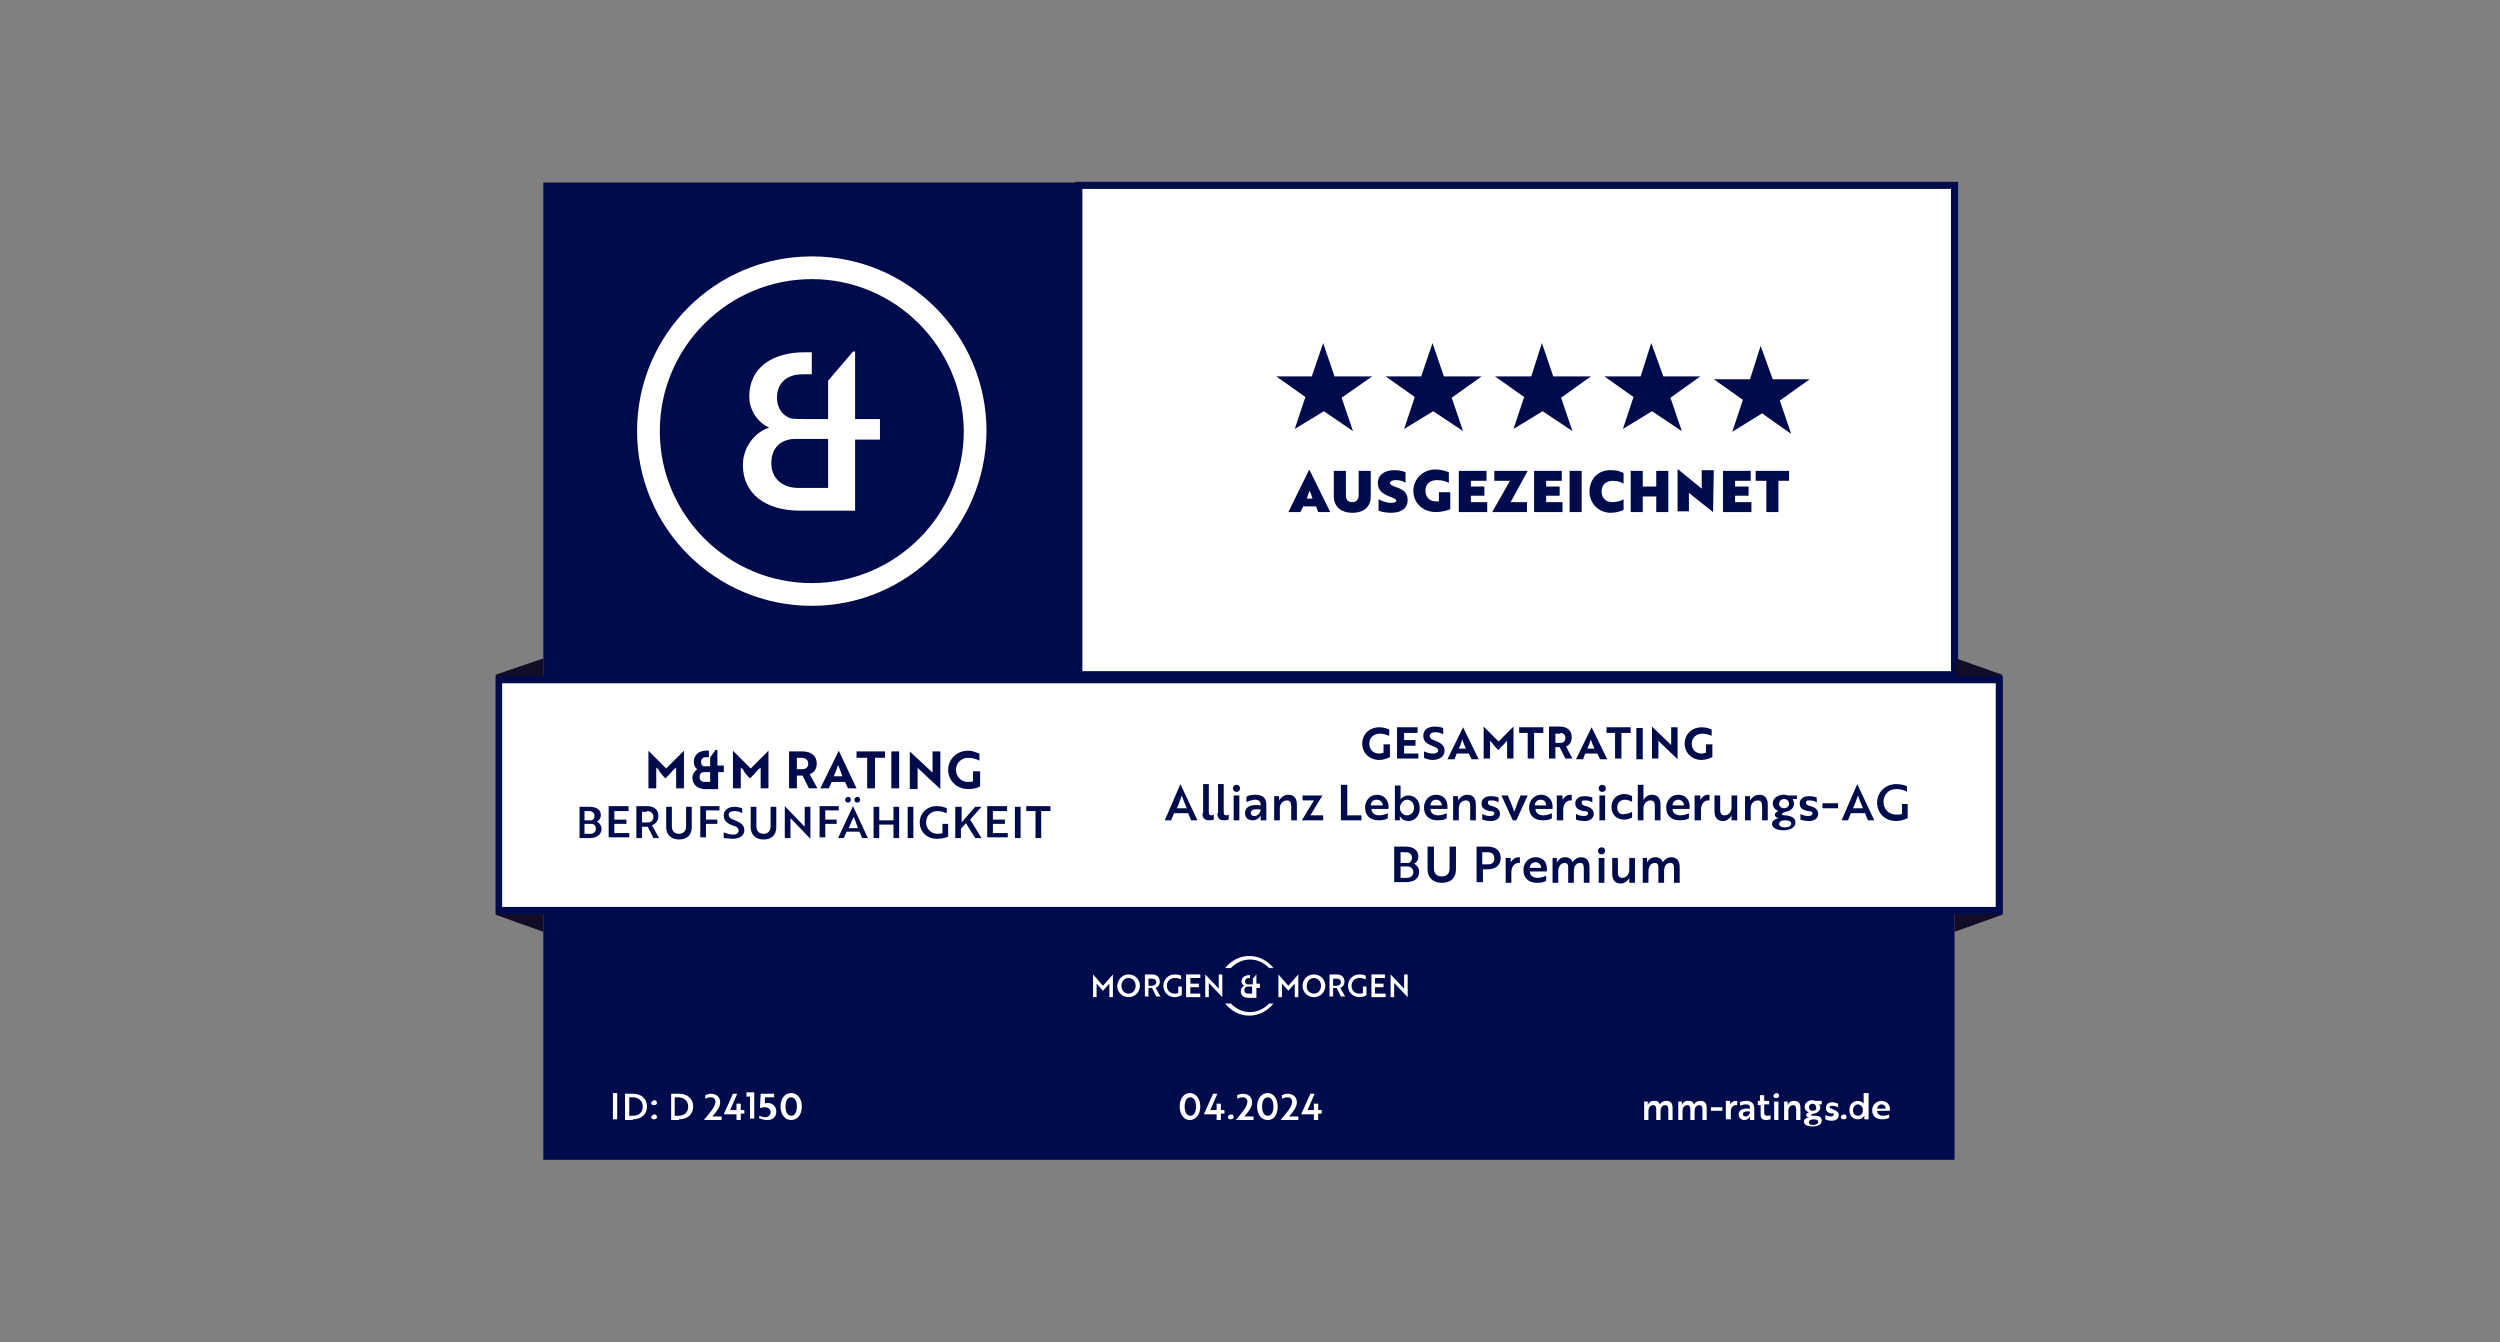 <?xml version="1.0" encoding="utf-8"?>
<!-- Generator: Adobe Illustrator 27.8.0, SVG Export Plug-In . SVG Version: 6.00 Build 0)  -->
<svg version="1.1" id="Ebene_1" xmlns="http://www.w3.org/2000/svg" xmlns:xlink="http://www.w3.org/1999/xlink" x="0px" y="0px"
	 viewBox="0 0 352 189" style="enable-background:new 0 0 352 189;" xml:space="preserve">
<rect x="0" y="0" width="352" height="189" fill="#808080" stroke="none"/>
<style type="text/css">
	.st0{fill:#000B4B;}
	.st1{fill:#FFFFFF;}
	.st2{clip-path:url(#SVGID_00000049201518701518718630000002402135784484034985_);fill:none;stroke:#000B4B;stroke-miterlimit:10;}
	.st3{fill:#130C26;}
	.st4{clip-path:url(#SVGID_00000010312719787874761780000007603992403931931575_);fill:none;stroke:#000B4B;stroke-miterlimit:10;}
	.st5{fill:none;stroke:#000B4B;stroke-width:0.225;stroke-miterlimit:10;}
	.st6{clip-path:url(#SVGID_00000134950768947324246970000002420720184821176492_);fill:#FFFFFF;}
</style>
<g>
	<polygon class="st0" points="76.5,25.7 76.5,163.3 275.2,163.3 275.2,25.7 76.5,25.7 	"/>
	<polygon class="st1" points="151.9,26.1 151.9,95 275.2,95 275.2,26.1 151.9,26.1 	"/>
	<g>
		<defs>
			<rect id="SVGID_1_" x="69.8" y="25.3" width="212.4" height="138.4"/>
		</defs>
		<clipPath id="SVGID_00000085939469919629263720000004346094077049488827_">
			<use xlink:href="#SVGID_1_"  style="overflow:visible;"/>
		</clipPath>
		
			<polygon style="clip-path:url(#SVGID_00000085939469919629263720000004346094077049488827_);fill:none;stroke:#000B4B;stroke-miterlimit:10;" points="
			151.9,26.1 151.9,95 275.2,95 275.2,26.1 151.9,26.1 		"/>
	</g>
	<polygon class="st3" points="275.4,92.7 281.9,95 281.9,128.8 275.2,131.2 275.4,92.7 	"/>
	<polygon class="st3" points="76.5,92.7 69.8,95 69.8,128.8 76.5,131.2 76.5,92.7 	"/>
	<polygon class="st1" points="70.2,95.7 70.2,128.2 281.5,128.2 281.5,95.7 70.2,95.7 	"/>
	<g>
		<defs>
			<rect id="SVGID_00000182495468746632102640000017164523765788657309_" x="69.8" y="25.3" width="212.4" height="138.4"/>
		</defs>
		<clipPath id="SVGID_00000135665405047944046960000016957571524111328174_">
			<use xlink:href="#SVGID_00000182495468746632102640000017164523765788657309_"  style="overflow:visible;"/>
		</clipPath>
		
			<polygon style="clip-path:url(#SVGID_00000135665405047944046960000016957571524111328174_);fill:none;stroke:#000B4B;stroke-miterlimit:10;" points="
			70.2,95.7 70.2,128.2 281.5,128.2 281.5,95.7 70.2,95.7 		"/>
	</g>
	<polygon class="st0" points="186.3,48.3 184.7,53 179.7,53 183.8,55.9 182.3,60.4 186.4,57.9 190.5,60.7 188.9,56 193.2,53 
		187.9,53 186.3,48.3 	"/>
	<polygon class="st0" points="201.7,48.3 200.1,53 195.1,53 199.2,55.9 197.7,60.4 201.8,57.9 206,60.7 204.4,56 208.6,53 203.3,53 
		201.7,48.3 	"/>
	<polygon class="st0" points="217.1,48.3 215.6,53 210.5,53 214.6,55.9 213.1,60.4 217.2,57.9 221.4,60.7 219.8,56 224,53 218.7,53 
		217.1,48.3 	"/>
	<polygon class="st0" points="232.5,48.3 231,53 225.9,53 230,55.9 228.5,60.4 232.6,57.9 236.8,60.7 235.2,56 239.4,53 234.2,53 
		232.5,48.3 	"/>
	<polygon class="st0" points="247.9,48.7 246.4,53.4 241.3,53.4 245.4,56.3 243.9,60.8 248.1,58.2 252.2,61.1 250.6,56.4 
		254.8,53.4 249.6,53.4 247.9,48.7 	"/>
	<path class="st0" d="M185.6,72.1h1.7l-2.9-5.9h-0.1l-2.9,5.9h1.7l0.4-0.8h1.8L185.6,72.1L185.6,72.1z M184.4,69.1L184.4,69.1
		c0.1,0.2,0.3,0.7,0.4,1.1H184C184.1,69.9,184.3,69.3,184.4,69.1L184.4,69.1z M187.8,69.9c0,1.4,1,2.3,2.6,2.3
		c1.7,0,2.6-0.9,2.6-2.3v-3.6h-1.7v3.4c0,0.6-0.3,1-0.9,1s-0.9-0.3-0.9-1v-3.4h-1.7V69.9L187.8,69.9z M196.6,68.6
		c-0.6-0.2-0.9-0.4-0.9-0.6c0-0.2,0.3-0.4,0.8-0.4c0.5,0,1.1,0.1,1.4,0.4v-1.5c-0.4-0.2-1-0.3-1.6-0.3c-1.4,0-2.3,0.7-2.3,1.8
		c0,1.1,0.7,1.5,1.6,1.9c0.6,0.2,1,0.4,1,0.6c0,0.2-0.3,0.3-0.8,0.3c-0.5,0-1.1-0.2-1.7-0.5v1.6c0.5,0.2,1.1,0.3,1.8,0.3
		c1.5,0,2.3-0.7,2.3-1.8C198.2,69.3,197.5,68.9,196.6,68.6L196.6,68.6z M204.2,69.3h-1.6v1.3c-0.1,0-0.3,0-0.4,0
		c-1,0-1.5-0.7-1.5-1.5c0-0.8,0.5-1.5,1.6-1.5c0.8,0,1.4,0.2,1.7,0.4v-1.5c-0.5-0.2-1.1-0.4-1.9-0.4c-1.8,0-3.1,1.4-3.1,3
		c0,1.7,1.3,3,3.2,3c0.7,0,1.5-0.2,2-0.4V69.3L204.2,69.3z M205.4,72.1h4v-1.4h-2.3v-0.9h1.9v-1.3h-1.9v-0.8h2.2v-1.4h-3.9V72.1
		L205.4,72.1z M215.1,66.3h-4.7v1.4h2.2l-2.5,4.4h4.9v-1.4h-2.3L215.1,66.3L215.1,66.3z M216,72.1h4v-1.4h-2.3v-0.9h1.9v-1.3h-1.9
		v-0.8h2.2v-1.4H216V72.1L216,72.1z M222.7,66.3H221v5.8h1.7V66.3L222.7,66.3z M223.8,69.2c0,1.7,1.3,3,3,3c0.7,0,1.4-0.2,1.8-0.4
		v-1.5c-0.3,0.2-0.9,0.4-1.6,0.4c-1,0-1.5-0.7-1.5-1.5c0-0.8,0.5-1.5,1.6-1.5c0.7,0,1.2,0.2,1.5,0.4v-1.5c-0.4-0.2-0.9-0.4-1.7-0.4
		C225,66.1,223.8,67.5,223.8,69.2L223.8,69.2z M234.9,72.1v-5.8h-1.7v2.2h-1.9v-2.2h-1.7v5.8h1.7v-2.2h1.9v2.2H234.9L234.9,72.1z
		 M241.2,72.1L241.2,72.1l0.1-5.9h-1.7v2.6l-3.3-2.7h-0.1v5.9h1.6v-2.6L241.2,72.1L241.2,72.1z M242.6,72.1h4v-1.4h-2.3v-0.9h1.9
		v-1.3h-1.9v-0.8h2.2v-1.4h-3.9V72.1L242.6,72.1z M247.2,66.3v1.4h1.5v4.4h1.7v-4.4h1.5v-1.4H247.2L247.2,66.3z"/>
	<path class="st0" d="M84,115.7c0.3-0.1,0.6-0.5,0.6-0.9c0-0.8-0.6-1.2-1.6-1.2h-1.4v4.4h1.5c0.9,0,1.6-0.5,1.6-1.3
		C84.7,116.3,84.4,115.8,84,115.7L84,115.7z M82.3,115.5v-1.3H83c0.4,0,0.7,0.3,0.7,0.7c0,0.3-0.1,0.5-0.4,0.6c-0.1,0-0.2,0-0.4,0
		H82.3L82.3,115.5z M82.3,116h0.9c0.4,0,0.7,0.2,0.7,0.7c0,0.4-0.3,0.7-0.8,0.7h-0.8V116L82.3,116z M88.6,118v-0.7h-2.1v-1.3h1.7
		v-0.6h-1.7v-1.2h2v-0.7h-2.8v4.4H88.6L88.6,118z M89.6,113.6v4.4h0.8v-1.6h0.8L92,118h0.8l-1-1.8c0.5-0.2,0.9-0.6,0.9-1.3
		c0-0.9-0.6-1.4-1.6-1.4H89.6L89.6,113.6z M91.1,114.2c0.5,0,0.9,0.3,0.9,0.8c0,0.5-0.3,0.8-0.8,0.8h-0.8v-1.5H91.1L91.1,114.2z
		 M97.4,113.6h-0.8v2.8c0,0.6-0.4,1-1,1c-0.6,0-1-0.4-1-1v-2.8h-0.8v2.9c0,1,0.7,1.7,1.8,1.7c1.1,0,1.8-0.6,1.8-1.7V113.6
		L97.4,113.6z M101.3,114.2v-0.7h-2.7v4.4h0.8v-1.9h1.6v-0.6h-1.6v-1.3H101.3L101.3,114.2z M103.2,118.1c1,0,1.6-0.5,1.6-1.2
		c0-0.7-0.4-1-1.3-1.4c-0.7-0.2-0.9-0.5-0.9-0.8c0-0.3,0.3-0.5,0.8-0.5c0.4,0,0.8,0.1,1.1,0.3v-0.7c-0.3-0.1-0.7-0.2-1.1-0.2
		c-0.9,0-1.5,0.5-1.5,1.2c0,0.7,0.4,1.1,1.2,1.4c0.7,0.2,0.9,0.4,0.9,0.8c0,0.2-0.2,0.4-0.5,0.5c-0.1,0-0.3,0-0.4,0
		c-0.4,0-0.9-0.2-1.2-0.3v0.8C102.2,118,102.7,118.1,103.2,118.1L103.2,118.1z M109.3,113.6h-0.8v2.8c0,0.6-0.4,1-1,1
		c-0.6,0-1-0.4-1-1v-2.8h-0.8v2.9c0,1,0.7,1.7,1.8,1.7c1.1,0,1.8-0.6,1.8-1.7V113.6L109.3,113.6z M114.1,118.1v-4.5h-0.8v2.8
		l-0.2-0.2l-2.6-2.7h0v4.5h0.8v-2.8c0.1,0.1,0.1,0.1,0.2,0.2L114.1,118.1L114.1,118.1L114.1,118.1z M118.1,114.2v-0.7h-2.7v4.4h0.8
		v-1.9h1.6v-0.6h-1.6v-1.3H118.1L118.1,114.2z M118,118h0.8l0.4-0.9h1.8l0.4,0.9h0.8l-2.1-4.5h0L118,118L118,118z M119.5,116.6
		c0.2-0.5,0.5-1.1,0.7-1.6c0.2,0.5,0.4,1,0.6,1.6H119.5L119.5,116.6z M119,112.6c0,0.3,0.2,0.4,0.4,0.4c0.3,0,0.4-0.2,0.4-0.4
		c0-0.3-0.2-0.4-0.4-0.4C119.2,112.2,119,112.4,119,112.6L119,112.6z M120.3,112.6c0,0.3,0.2,0.4,0.4,0.4c0.3,0,0.4-0.2,0.4-0.4
		c0-0.3-0.2-0.4-0.4-0.4C120.5,112.2,120.3,112.4,120.3,112.6L120.3,112.6z M126.6,118v-4.4h-0.8v1.9h-2v-1.9H123v4.4h0.8v-1.9h2
		v1.9H126.6L126.6,118z M128.6,118v-4.4h-0.8v4.4H128.6L128.6,118z M133.5,117.8V116h-0.8v1.3c-0.2,0.1-0.5,0.1-0.7,0.1
		c-0.9,0-1.6-0.7-1.6-1.6c0-0.9,0.6-1.6,1.6-1.6c0.6,0,1,0.2,1.3,0.3v-0.7c-0.2-0.1-0.7-0.3-1.4-0.3c-1.4,0-2.4,1-2.4,2.3
		c0,1.3,1,2.3,2.4,2.3C132.5,118.1,133.1,118,133.5,117.8L133.5,117.8z M135.3,113.6h-0.8v4.4h0.8v-1.3l0.7-0.8l1.3,2.1h0.9
		l-1.6-2.6l1.6-1.8h-0.9l-1.9,2.2V113.6L135.3,113.6z M141.9,118v-0.7h-2.1v-1.3h1.7v-0.6h-1.7v-1.2h2v-0.7H139v4.4H141.9L141.9,118
		z M143.7,118v-4.4h-0.8v4.4H143.7L143.7,118z M147.9,114.2v-0.7h-3.4v0.7h1.3v3.8h0.8v-3.8H147.9L147.9,114.2z"/>
	<path class="st0" d="M199.1,121.6c0.4-0.2,0.6-0.5,0.6-1c0-0.9-0.7-1.4-1.8-1.4h-1.6v5h1.7c1.1,0,1.8-0.5,1.8-1.4
		C199.9,122.3,199.5,121.8,199.1,121.6L199.1,121.6z M197.2,121.4v-1.4h0.8c0.5,0,0.8,0.3,0.8,0.8c0,0.3-0.2,0.6-0.4,0.7
		c-0.1,0-0.3,0-0.4,0H197.2L197.2,121.4z M197.2,122h1c0.4,0,0.8,0.3,0.8,0.8c0,0.5-0.4,0.8-0.9,0.8h-0.9V122L197.2,122z M205,119.2
		h-0.9v3.1c0,0.7-0.4,1.1-1.1,1.1c-0.7,0-1.1-0.4-1.1-1.1v-3.1H201v3.2c0,1.2,0.8,1.9,2,1.9c1.3,0,2-0.7,2-1.9V119.2L205,119.2z
		 M209.5,122.4c1.1,0,1.8-0.6,1.8-1.6c0-1-0.7-1.6-1.8-1.6h-1.6v5h0.9v-1.8H209.5L209.5,122.4z M209.5,120c0.6,0,0.9,0.3,0.9,0.9
		c0,0.5-0.3,0.8-0.9,0.8h-0.8V120H209.5L209.5,120z M212,124.3h0.8v-1.5c0-0.7,0.4-1.3,1-1.3c0.1,0,0.2,0,0.2,0v-0.8
		c0,0-0.1,0-0.2,0c-0.5,0-0.8,0.3-1.1,0.7c0,0,0-0.1,0-0.2c0-0.1,0-0.3,0-0.4H212V124.3L212,124.3z M216.2,120.7
		c-1,0-1.7,0.8-1.7,1.8c0,1.1,0.7,1.8,1.9,1.8c0.6,0,1.1-0.1,1.3-0.3v-0.7c-0.2,0.1-0.7,0.3-1.2,0.3c-0.6,0-1.1-0.3-1.1-0.9h2.4
		c0-0.1,0-0.2,0-0.4C217.8,121.4,217.3,120.7,216.2,120.7L216.2,120.7z M217,122.2h-1.6c0-0.4,0.3-0.8,0.8-0.8
		C216.7,121.4,217,121.8,217,122.2L217,122.2z M218.6,120.8v3.5h0.8v-1.6c0-0.6,0.3-1.2,0.9-1.2c0.5,0,0.5,0.4,0.5,0.8v2h0.8v-1.6
		c0-0.6,0.2-1.2,0.9-1.2c0.4,0,0.5,0.3,0.5,0.8v2h0.8v-2.2c0-0.9-0.4-1.4-1.2-1.4c-0.5,0-0.9,0.3-1.2,0.7c-0.1-0.4-0.4-0.6-0.8-0.7
		c-0.1,0-0.2,0-0.3,0c-0.5,0-1,0.4-1.1,0.8h0c0,0,0-0.1,0-0.3l0-0.4H218.6L218.6,120.8z M225.1,120.8v3.5h0.8v-3.5H225.1
		L225.1,120.8z M225,119.8c0,0.3,0.2,0.5,0.5,0.5c0.3,0,0.5-0.2,0.5-0.5c0-0.3-0.2-0.5-0.5-0.5C225.2,119.3,225,119.5,225,119.8
		L225,119.8z M230.2,124.3v-3.5h-0.8v1.7c0,0.6-0.4,1.1-1,1.1c-0.5,0-0.6-0.4-0.6-0.8v-2H227v2.2c0,0.9,0.4,1.4,1.2,1.4
		c0.6,0,1.1-0.5,1.2-0.8h0c0,0,0,0.1,0,0.3l0,0.4H230.2L230.2,124.3z M231.3,120.8v3.5h0.8v-1.6c0-0.6,0.3-1.2,0.9-1.2
		c0.5,0,0.5,0.4,0.5,0.8v2h0.8v-1.6c0-0.6,0.2-1.2,0.9-1.2c0.4,0,0.5,0.3,0.5,0.8v2h0.8v-2.2c0-0.9-0.4-1.4-1.2-1.4
		c-0.5,0-0.9,0.3-1.2,0.7c-0.1-0.4-0.4-0.6-0.8-0.7c-0.1,0-0.2,0-0.3,0c-0.5,0-1,0.4-1.1,0.8h0c0,0,0-0.1,0-0.3l0-0.4H231.3
		L231.3,120.8z"/>
	<path class="st0" d="M164,115.5h0.9l0.4-1h2l0.4,1h0.9l-2.4-5.1h0L164,115.5L164,115.5z M165.7,113.8c0.3-0.6,0.5-1.3,0.7-1.8
		c0.2,0.6,0.4,1.1,0.7,1.8H165.7L165.7,113.8z M169.3,114.5c0,0.8,0.4,1,1,1c0.3,0,0.5-0.1,0.6-0.1v-0.7c-0.1,0-0.2,0.1-0.3,0.1
		c-0.3,0-0.4-0.1-0.4-0.5v-3.9h-0.8V114.5L169.3,114.5z M171.4,114.5c0,0.8,0.4,1,1,1c0.3,0,0.5-0.1,0.6-0.1v-0.7
		c-0.1,0-0.2,0.1-0.3,0.1c-0.3,0-0.4-0.1-0.4-0.5v-3.9h-0.8V114.5L171.4,114.5z M173.7,112v3.5h0.8V112H173.7L173.7,112z M173.6,111
		c0,0.3,0.2,0.5,0.5,0.5c0.3,0,0.5-0.2,0.5-0.5c0-0.3-0.2-0.5-0.5-0.5C173.8,110.5,173.6,110.7,173.6,111L173.6,111z M175.6,112.9
		c0.2-0.1,0.7-0.3,1.1-0.3c0.5,0,0.8,0.2,0.8,0.7v0.1c-1.4-0.2-2.2,0.2-2.2,1.1c0,0.7,0.5,1,1.1,1c0.7,0,1.1-0.6,1.1-0.7h0
		c0,0,0,0.1,0,0.3l0,0.4h0.8v-2.2c0-0.9-0.5-1.4-1.5-1.4c-0.6,0-1.1,0.1-1.3,0.3V112.9L175.6,112.9z M176.6,114.9
		c-0.3,0-0.5-0.2-0.5-0.4c0-0.4,0.4-0.7,1.4-0.5C177.5,114.4,177.1,114.9,176.6,114.9L176.6,114.9z M179.4,112v3.5h0.8v-1.7
		c0-0.6,0.4-1.1,1-1.1c0.5,0,0.6,0.4,0.6,0.8v2h0.8v-2.2c0-0.9-0.4-1.4-1.2-1.4c-0.7,0-1.1,0.5-1.3,0.8h0c0,0,0-0.1,0-0.2l0-0.4
		H179.4L179.4,112z M186.2,114.8h-1.7l1.7-2.8h-2.8v0.7h1.6l-1.7,2.8h3V114.8L186.2,114.8z M191.7,115.5v-0.7h-2v-4.3h-0.9v5H191.7
		L191.7,115.5z M193.9,111.9c-1,0-1.7,0.8-1.7,1.8c0,1.1,0.7,1.8,1.9,1.8c0.6,0,1.1-0.1,1.3-0.3v-0.7c-0.2,0.1-0.7,0.3-1.2,0.3
		c-0.6,0-1.1-0.3-1.1-0.9h2.4c0-0.1,0-0.2,0-0.4C195.5,112.7,194.9,111.9,193.9,111.9L193.9,111.9z M194.7,113.4H193
		c0-0.4,0.3-0.8,0.8-0.8C194.4,112.6,194.7,113,194.7,113.4L194.7,113.4z M198.1,112.6c0.6,0,1,0.5,1,1.1c0,0.6-0.4,1.1-1,1.1
		c-0.5,0-1-0.4-1-1.1C197.2,113,197.7,112.6,198.1,112.6L198.1,112.6z M196.3,115.5h0.8l0-0.4c0-0.1,0-0.2,0-0.2h0
		c0.2,0.4,0.6,0.7,1.2,0.7c0.9,0,1.6-0.7,1.6-1.8c0-1.1-0.7-1.8-1.6-1.8c-0.5,0-1,0.3-1.1,0.6h0c0,0,0-0.1,0-0.3v-1.7h-0.8V115.5
		L196.3,115.5z M202.2,111.9c-1,0-1.7,0.8-1.7,1.8c0,1.1,0.7,1.8,1.9,1.8c0.6,0,1.1-0.1,1.3-0.3v-0.7c-0.2,0.1-0.7,0.3-1.2,0.3
		c-0.6,0-1.1-0.3-1.1-0.9h2.4c0-0.1,0-0.2,0-0.4C203.8,112.7,203.3,111.9,202.2,111.9L202.2,111.9z M203,113.4h-1.6
		c0-0.4,0.3-0.8,0.8-0.8C202.7,112.6,203,113,203,113.4L203,113.4z M204.6,112v3.5h0.8v-1.7c0-0.6,0.4-1.1,1-1.1
		c0.5,0,0.6,0.4,0.6,0.8v2h0.8v-2.2c0-0.9-0.4-1.4-1.2-1.4c-0.7,0-1.1,0.5-1.3,0.8h0c0,0,0-0.1,0-0.2l0-0.4H204.6L204.6,112z
		 M210.4,114.5c0,0.3-0.3,0.4-0.6,0.4c-0.3,0-0.8-0.1-1.1-0.3v0.8c0.3,0.1,0.7,0.2,1.2,0.2c0.8,0,1.3-0.4,1.3-1
		c0-0.6-0.4-0.9-1.1-1.1c-0.4-0.1-0.6-0.2-0.6-0.5c0-0.2,0.1-0.3,0.3-0.3c0.1,0,0.2,0,0.3,0c0.3,0,0.7,0.1,0.9,0.3v-0.7
		c-0.2-0.1-0.6-0.2-1.1-0.2c-0.8,0-1.3,0.4-1.3,1c0,0.7,0.4,0.9,1.1,1.1C210.2,114.2,210.4,114.3,210.4,114.5L210.4,114.5z
		 M214.1,112l-0.5,1.2c-0.1,0.4-0.3,0.8-0.4,1.1c-0.2-0.7-0.6-1.5-0.9-2.3h-0.9l1.6,3.5h0.5l1.6-3.5H214.1L214.1,112z M217,111.9
		c-1,0-1.7,0.8-1.7,1.8c0,1.1,0.7,1.8,1.9,1.8c0.6,0,1.1-0.1,1.3-0.3v-0.7c-0.2,0.1-0.7,0.3-1.2,0.3c-0.6,0-1.1-0.3-1.1-0.9h2.4
		c0-0.1,0-0.2,0-0.4C218.6,112.7,218,111.9,217,111.9L217,111.9z M217.7,113.4h-1.6c0-0.4,0.3-0.8,0.8-0.8
		C217.5,112.6,217.7,113,217.7,113.4L217.7,113.4z M219.3,115.5h0.8V114c0-0.7,0.4-1.3,1-1.3c0.1,0,0.2,0,0.2,0v-0.8
		c0,0-0.1,0-0.2,0c-0.5,0-0.8,0.3-1.1,0.7c0,0,0-0.1,0-0.2c0-0.1,0-0.3,0-0.4h-0.8V115.5L219.3,115.5z M223.6,114.5
		c0,0.3-0.3,0.4-0.6,0.4c-0.3,0-0.8-0.1-1.1-0.3v0.8c0.3,0.1,0.7,0.2,1.2,0.2c0.8,0,1.3-0.4,1.3-1c0-0.6-0.4-0.9-1.1-1.1
		c-0.4-0.1-0.6-0.2-0.6-0.5c0-0.2,0.1-0.3,0.3-0.3c0.1,0,0.2,0,0.3,0c0.3,0,0.7,0.1,0.9,0.3v-0.7c-0.2-0.1-0.6-0.2-1.1-0.2
		c-0.8,0-1.3,0.4-1.3,1c0,0.7,0.4,0.9,1.1,1.1C223.4,114.2,223.6,114.3,223.6,114.5L223.6,114.5z M225.2,112v3.5h0.8V112H225.2
		L225.2,112z M225.1,111c0,0.3,0.2,0.5,0.5,0.5c0.3,0,0.5-0.2,0.5-0.5c0-0.3-0.2-0.5-0.5-0.5C225.3,110.5,225.1,110.7,225.1,111
		L225.1,111z M227.7,113.7c0-0.6,0.4-1.1,1.1-1.1c0.4,0,0.8,0.2,1,0.3v-0.8c-0.2-0.1-0.5-0.3-1.1-0.3c-1.1,0-1.8,0.8-1.8,1.8
		c0,1.1,0.7,1.8,1.8,1.8c0.5,0,0.9-0.2,1.1-0.3v-0.8c-0.2,0.1-0.5,0.3-1,0.3C228.2,114.8,227.7,114.4,227.7,113.7L227.7,113.7z
		 M230.6,110.5v5h0.8v-1.7c0-0.6,0.4-1.1,1-1.1c0.5,0,0.6,0.4,0.6,0.8v2h0.8v-2.2c0-0.9-0.4-1.4-1.2-1.4c-0.7,0-1.1,0.5-1.2,0.8
		c0-0.1,0-0.2,0-0.4v-1.8H230.6L230.6,110.5z M236.3,111.9c-1,0-1.7,0.8-1.7,1.8c0,1.1,0.7,1.8,1.9,1.8c0.6,0,1.1-0.1,1.3-0.3v-0.7
		c-0.2,0.1-0.7,0.3-1.2,0.3c-0.6,0-1.1-0.3-1.1-0.9h2.4c0-0.1,0-0.2,0-0.4C237.9,112.7,237.4,111.9,236.3,111.9L236.3,111.9z
		 M237.1,113.4h-1.6c0-0.4,0.3-0.8,0.8-0.8C236.8,112.6,237.1,113,237.1,113.4L237.1,113.4z M238.7,115.5h0.8V114
		c0-0.7,0.4-1.3,1-1.3c0.1,0,0.2,0,0.2,0v-0.8c0,0-0.1,0-0.2,0c-0.5,0-0.8,0.3-1.1,0.7c0,0,0-0.1,0-0.2c0-0.1,0-0.3,0-0.4h-0.8
		V115.5L238.7,115.5z M244.6,115.5V112h-0.8v1.7c0,0.6-0.4,1.1-1,1.1c-0.5,0-0.6-0.4-0.6-0.8v-2h-0.8v2.2c0,0.9,0.4,1.4,1.2,1.4
		c0.6,0,1.1-0.5,1.2-0.8h0c0,0,0,0.1,0,0.3l0,0.4H244.6L244.6,115.5z M245.7,112v3.5h0.8v-1.7c0-0.6,0.4-1.1,1-1.1
		c0.5,0,0.6,0.4,0.6,0.8v2h0.8v-2.2c0-0.9-0.4-1.4-1.2-1.4c-0.7,0-1.1,0.5-1.3,0.8h0c0,0,0-0.1,0-0.2l0-0.4H245.7L245.7,112z
		 M250.9,114.6c0-0.1,0.2-0.2,0.5-0.3c0.7-0.1,1.2-0.5,1.2-1.2c0-0.2-0.1-0.4-0.2-0.6c0,0,0,0,0.2,0h0.4V112h-1.3
		c-0.2-0.1-0.4-0.1-0.6-0.1c-0.8,0-1.5,0.5-1.5,1.2c0,0.5,0.3,0.9,0.8,1.1c-0.3,0.1-0.5,0.3-0.5,0.5c0,0.3,0.2,0.4,0.5,0.5
		c-0.5,0.1-0.9,0.4-0.9,0.8c0,0.6,0.7,0.9,1.6,0.9c1,0,1.7-0.4,1.7-1.1c0-0.6-0.5-0.9-1.4-1C251.1,114.8,250.9,114.8,250.9,114.6
		L250.9,114.6z M251.2,113.8c-0.4,0-0.7-0.3-0.7-0.6c0-0.4,0.3-0.7,0.7-0.7c0.4,0,0.7,0.3,0.7,0.7
		C251.9,113.5,251.6,113.8,251.2,113.8L251.2,113.8z M251.3,116.5c-0.5,0-0.8-0.2-0.8-0.5c0-0.3,0.3-0.5,0.8-0.5
		c0.7,0,0.9,0.2,0.9,0.5C252.2,116.3,251.8,116.5,251.3,116.5L251.3,116.5z M255.2,114.5c0,0.3-0.3,0.4-0.6,0.4
		c-0.3,0-0.8-0.1-1.1-0.3v0.8c0.3,0.1,0.7,0.2,1.2,0.2c0.8,0,1.3-0.4,1.3-1c0-0.6-0.4-0.9-1.1-1.1c-0.4-0.1-0.6-0.2-0.6-0.5
		c0-0.2,0.1-0.3,0.3-0.3c0.1,0,0.2,0,0.3,0c0.3,0,0.7,0.1,0.9,0.3v-0.7c-0.2-0.1-0.6-0.2-1.1-0.2c-0.8,0-1.3,0.4-1.3,1
		c0,0.7,0.4,0.9,1.1,1.1C255,114.2,255.2,114.3,255.2,114.5L255.2,114.5z M256.6,113.8h2.2v-0.7h-2.2V113.8L256.6,113.8z
		 M259.3,115.5h0.9l0.4-1h2l0.4,1h0.9l-2.4-5.1h0L259.3,115.5L259.3,115.5z M260.9,113.8c0.3-0.6,0.5-1.3,0.7-1.8
		c0.2,0.6,0.4,1.1,0.7,1.8H260.9L260.9,113.8z M268.6,115.2v-2h-0.8v1.4c-0.2,0.1-0.5,0.1-0.8,0.1c-1.1,0-1.8-0.8-1.8-1.8
		c0-1,0.7-1.8,1.8-1.8c0.7,0,1.2,0.2,1.5,0.4v-0.8c-0.2-0.1-0.8-0.3-1.5-0.3c-1.5,0-2.7,1.1-2.7,2.6c0,1.5,1.1,2.6,2.7,2.6
		C267.6,115.6,268.2,115.4,268.6,115.2L268.6,115.2z"/>
	<path class="st0" d="M195.7,106.6v-1.8h-0.9v1.2c-0.2,0-0.4,0.1-0.6,0.1c-0.9,0-1.4-0.6-1.4-1.4c0-0.8,0.6-1.4,1.5-1.4
		c0.6,0,1,0.2,1.3,0.3v-0.9c-0.3-0.1-0.7-0.3-1.4-0.3c-1.4,0-2.4,1-2.4,2.3c0,1.3,1,2.3,2.4,2.3C194.8,107,195.3,106.8,195.7,106.6
		L195.7,106.6z M199.7,106.9v-0.8h-2V105h1.6v-0.8h-1.6v-1h1.9v-0.8h-2.9v4.4H199.7L199.7,106.9z M201.7,107c1,0,1.7-0.5,1.7-1.3
		c0-0.7-0.5-1.1-1.3-1.4c-0.6-0.2-0.8-0.4-0.8-0.7c0-0.3,0.3-0.5,0.8-0.5c0.4,0,0.8,0.1,1.1,0.3v-0.9c-0.3-0.1-0.7-0.2-1.2-0.2
		c-1,0-1.6,0.5-1.6,1.3c0,0.8,0.5,1.1,1.2,1.4c0.6,0.2,0.9,0.4,0.9,0.7c0,0.2-0.2,0.3-0.5,0.4c-0.1,0-0.3,0-0.4,0
		c-0.4,0-0.8-0.2-1.1-0.3v0.9C200.7,106.8,201.2,107,201.7,107L201.7,107z M203.8,106.9h1l0.3-0.8h1.7l0.4,0.8h1l-2.2-4.5h0
		L203.8,106.9L203.8,106.9z M205.4,105.4c0.2-0.4,0.4-1,0.5-1.3c0.1,0.4,0.3,0.9,0.5,1.3H205.4L205.4,105.4z M211,105.6
		c0.3-0.4,0.7-0.7,1-1.1l0.2-0.2v2.5h0.9v-4.5h0l-2.1,2.1l-2.1-2.1h0v4.5h0.9v-2.5l0.2,0.2C210.3,104.9,210.6,105.3,211,105.6
		L211,105.6z M217.3,103.2v-0.8h-3.4v0.8h1.2v3.6h0.9v-3.6H217.3L217.3,103.2z M218.1,102.4v4.4h0.9v-1.6h0.6l0.8,1.6h1l-0.9-1.7
		c0.5-0.2,0.8-0.6,0.8-1.3c0-1-0.7-1.5-1.7-1.5H218.1L218.1,102.4z M219.7,103.2c0.4,0,0.7,0.2,0.7,0.7c0,0.5-0.3,0.7-0.7,0.7H219
		v-1.3H219.7L219.7,103.2z M221.9,106.9h1l0.3-0.8h1.7l0.4,0.8h1l-2.2-4.5h0L221.9,106.9L221.9,106.9z M223.5,105.4
		c0.2-0.4,0.4-1,0.5-1.3c0.1,0.4,0.3,0.9,0.5,1.3H223.5L223.5,105.4z M229.6,103.2v-0.8h-3.4v0.8h1.2v3.6h0.9v-3.6H229.6
		L229.6,103.2z M231.3,106.9v-4.4h-0.9v4.4H231.3L231.3,106.9z M236.2,106.9v-4.5h-0.9v2.5l-0.3-0.3l-2.4-2.3h0v4.5h0.9v-2.5
		l0.3,0.3L236.2,106.9L236.2,106.9L236.2,106.9z M241.1,106.6v-1.8h-0.9v1.2c-0.2,0-0.4,0.1-0.6,0.1c-0.9,0-1.4-0.6-1.4-1.4
		c0-0.8,0.6-1.4,1.5-1.4c0.6,0,1,0.2,1.3,0.3v-0.9c-0.3-0.1-0.7-0.3-1.4-0.3c-1.4,0-2.4,1-2.4,2.3c0,1.3,1,2.3,2.4,2.3
		C240.1,107,240.7,106.8,241.1,106.6L241.1,106.6z"/>
	<path class="st1" d="M86.9,157.6v-3.7h-0.6v3.7H86.9L86.9,157.6z M89.1,157.6c1.2,0,2-0.7,2-1.8c0-1.1-0.8-1.8-2-1.8H88v3.7H89.1
		L89.1,157.6z M89.1,154.5c0.8,0,1.4,0.5,1.4,1.3c0,0.8-0.5,1.3-1.4,1.3h-0.5v-2.6H89.1L89.1,154.5z M91.7,155.3
		c0,0.2,0.1,0.3,0.4,0.3c0.2,0,0.4-0.1,0.4-0.3c0-0.2-0.1-0.4-0.4-0.4C91.9,155,91.7,155.1,91.7,155.3L91.7,155.3z M91.7,157.3
		c0,0.2,0.1,0.3,0.4,0.3c0.2,0,0.4-0.1,0.4-0.3c0-0.2-0.1-0.4-0.4-0.4C91.9,157,91.7,157.1,91.7,157.3L91.7,157.3z M95.6,157.6
		c1.2,0,2-0.7,2-1.8c0-1.1-0.8-1.8-2-1.8h-1.1v3.7H95.6L95.6,157.6z M95.5,154.5c0.8,0,1.4,0.5,1.4,1.3c0,0.8-0.5,1.3-1.4,1.3h-0.5
		v-2.6H95.5L95.5,154.5z M99.3,154.7c0.2-0.1,0.4-0.2,0.8-0.2c0.3,0,0.5,0.1,0.6,0.4c0,0.1,0.1,0.2,0,0.4c-0.1,0.7-0.7,1.3-1.6,2.4
		h2.5v-0.5h-1.3c0.6-0.7,1.1-1.3,1.1-2c0-0.7-0.5-1.2-1.3-1.2c-0.3,0-0.6,0.1-0.8,0.2V154.7L99.3,154.7z M104.3,157.6v-0.8h0.5v-0.5
		h-0.5v-0.9h-0.6v0.9h-0.9l1-2.3h-0.6l-1.3,2.9h1.8v0.8H104.3L104.3,157.6z M105.1,153.9v0.5h0.5v3.1h0.6v-3.7H105.1L105.1,153.9z
		 M107.1,157.5c0.2,0.1,0.5,0.2,0.9,0.2c0.8,0,1.3-0.4,1.3-1.2c0-0.7-0.5-1.2-1.2-1.2c-0.2,0-0.3,0-0.4,0.1l0-0.9h1.3v-0.5h-1.9
		l-0.1,2c0.1,0,0.3-0.1,0.7-0.1c0.5,0,0.8,0.3,0.8,0.7c0,0.4-0.3,0.7-0.8,0.7c-0.3,0-0.6-0.1-0.8-0.2V157.5L107.1,157.5z
		 M109.9,155.8c0,1.1,0.6,1.9,1.5,1.9c0.9,0,1.5-0.8,1.5-1.9c0-1.1-0.6-1.9-1.5-1.9C110.5,153.9,109.9,154.7,109.9,155.8
		L109.9,155.8z M110.6,155.8c0-0.8,0.3-1.3,0.8-1.3c0.5,0,0.8,0.5,0.8,1.3c0,0.8-0.3,1.3-0.8,1.3
		C110.9,157.1,110.6,156.6,110.6,155.8L110.6,155.8z"/>
	<path class="st1" d="M166.1,155.8c0,1.1,0.6,1.9,1.4,1.9c0.9,0,1.5-0.8,1.5-1.9c0-1.1-0.6-1.9-1.5-1.9
		C166.7,153.9,166.1,154.7,166.1,155.8L166.1,155.8z M166.8,155.8c0-0.8,0.3-1.3,0.8-1.3c0.5,0,0.8,0.5,0.8,1.3
		c0,0.8-0.3,1.3-0.8,1.3C167.1,157.1,166.8,156.6,166.8,155.8L166.8,155.8z M171.9,157.6v-0.8h0.5v-0.5h-0.5v-0.9h-0.6v0.9h-0.9
		l1-2.3h-0.6l-1.3,2.9h1.8v0.8H171.9L171.9,157.6z M172.9,157.3c0,0.2,0.1,0.3,0.4,0.3c0.2,0,0.4-0.1,0.4-0.3c0-0.2-0.1-0.4-0.4-0.4
		C173,157,172.9,157.1,172.9,157.3L172.9,157.3z M174.2,154.7c0.2-0.1,0.4-0.2,0.8-0.2c0.3,0,0.5,0.1,0.6,0.4c0,0.1,0.1,0.2,0,0.4
		c-0.1,0.7-0.7,1.3-1.6,2.4h2.5v-0.5h-1.3c0.6-0.7,1.1-1.3,1.1-2c0-0.7-0.5-1.2-1.3-1.2c-0.3,0-0.6,0.1-0.8,0.2V154.7L174.2,154.7z
		 M177,155.8c0,1.1,0.6,1.9,1.5,1.9c0.9,0,1.4-0.8,1.4-1.9c0-1.1-0.6-1.9-1.4-1.9C177.6,153.9,177,154.7,177,155.8L177,155.8z
		 M177.7,155.8c0-0.8,0.3-1.3,0.8-1.3c0.5,0,0.8,0.5,0.8,1.3c0,0.8-0.3,1.3-0.8,1.3C178,157.1,177.7,156.6,177.7,155.8L177.7,155.8z
		 M180.5,154.7c0.2-0.1,0.4-0.2,0.8-0.2c0.3,0,0.5,0.1,0.6,0.4c0,0.1,0.1,0.2,0,0.4c-0.1,0.7-0.7,1.3-1.6,2.4h2.5v-0.5h-1.3
		c0.6-0.7,1.1-1.3,1.1-2c0-0.7-0.5-1.2-1.3-1.2c-0.3,0-0.6,0.1-0.8,0.2V154.7L180.5,154.7z M185.6,157.6v-0.8h0.5v-0.5h-0.5v-0.9
		H185v0.9h-0.9l1-2.3h-0.6l-1.3,2.9h1.8v0.8H185.6L185.6,157.6z"/>
	<path class="st1" d="M231.5,155.1v2.6h0.6v-1.2c0-0.5,0.2-0.9,0.7-0.9c0.3,0,0.4,0.3,0.4,0.6v1.5h0.6v-1.2c0-0.5,0.2-0.9,0.7-0.9
		c0.3,0,0.4,0.3,0.4,0.6v1.5h0.6V156c0-0.7-0.3-1-0.9-1c-0.4,0-0.7,0.2-0.9,0.5c-0.1-0.3-0.3-0.5-0.6-0.5c-0.1,0-0.2,0-0.3,0
		c-0.4,0-0.7,0.3-0.8,0.6h0c0,0,0-0.1,0-0.2l0-0.3H231.5L231.5,155.1z M236.3,155.1v2.6h0.6v-1.2c0-0.5,0.2-0.9,0.7-0.9
		c0.3,0,0.4,0.3,0.4,0.6v1.5h0.6v-1.2c0-0.5,0.2-0.9,0.7-0.9c0.3,0,0.4,0.3,0.4,0.6v1.5h0.6V156c0-0.7-0.3-1-0.9-1
		c-0.4,0-0.7,0.2-0.9,0.5c-0.1-0.3-0.3-0.5-0.6-0.5c-0.1,0-0.2,0-0.3,0c-0.4,0-0.7,0.3-0.8,0.6h0c0,0,0-0.1,0-0.2l0-0.3H236.3
		L236.3,155.1z M240.9,156.4h1.6v-0.5h-1.6V156.4L240.9,156.4z M243.1,157.6h0.6v-1.1c0-0.5,0.3-0.9,0.7-0.9c0.1,0,0.1,0,0.2,0V155
		c0,0-0.1,0-0.2,0c-0.4,0-0.6,0.2-0.8,0.5c0,0,0-0.1,0-0.2c0-0.1,0-0.2,0-0.3h-0.6V157.6L243.1,157.6z M245,155.7
		c0.2-0.1,0.5-0.2,0.8-0.2c0.4,0,0.6,0.1,0.6,0.5v0.1c-1-0.1-1.6,0.2-1.6,0.8c0,0.5,0.4,0.8,0.8,0.8c0.5,0,0.8-0.4,0.8-0.5h0
		c0,0,0,0.1,0,0.2l0,0.3h0.6V156c0-0.6-0.4-1-1.1-1c-0.4,0-0.8,0.1-0.9,0.2V155.7L245,155.7z M245.8,157.2c-0.2,0-0.4-0.1-0.4-0.3
		c0-0.3,0.3-0.5,1-0.4C246.4,156.9,246.1,157.2,245.8,157.2L245.8,157.2z M247.5,155.1v0.5h0.4v1.1c0,0.1,0,0.2,0,0.3
		c0,0.6,0.4,0.7,0.8,0.7c0.3,0,0.5-0.1,0.6-0.1V157c-0.1,0.1-0.3,0.1-0.5,0.1c-0.2,0-0.4-0.1-0.4-0.4v-1.2h0.7v-0.5h-0.7v-0.8h-0.6
		v0.8H247.5L247.5,155.1z M249.8,155.1v2.6h0.6v-2.6H249.8L249.8,155.1z M249.7,154.3c0,0.2,0.1,0.3,0.4,0.3c0.2,0,0.4-0.1,0.4-0.3
		c0-0.2-0.1-0.4-0.4-0.4C249.9,154,249.7,154.1,249.7,154.3L249.7,154.3z M251.2,155.1v2.6h0.6v-1.3c0-0.5,0.3-0.8,0.7-0.8
		c0.3,0,0.4,0.3,0.4,0.6v1.5h0.6V156c0-0.7-0.3-1-0.9-1c-0.5,0-0.8,0.3-0.9,0.6h0c0,0,0-0.1,0-0.2l0-0.3H251.2L251.2,155.1z
		 M255,157c0-0.1,0.2-0.2,0.4-0.2c0.5-0.1,0.9-0.4,0.9-0.9c0-0.2-0.1-0.3-0.2-0.4c0,0,0,0,0.1,0h0.3v-0.5h-0.9
		c-0.1,0-0.3-0.1-0.4-0.1c-0.6,0-1.1,0.4-1.1,0.9c0,0.4,0.2,0.7,0.6,0.8c-0.2,0.1-0.4,0.2-0.4,0.4c0,0.2,0.2,0.3,0.4,0.3
		c-0.4,0.1-0.7,0.3-0.7,0.6c0,0.5,0.5,0.7,1.2,0.7c0.8,0,1.3-0.3,1.3-0.8c0-0.5-0.3-0.7-1-0.7C255.2,157.1,255,157.1,255,157
		L255,157z M255.2,156.4c-0.3,0-0.5-0.2-0.5-0.5c0-0.3,0.2-0.5,0.5-0.5c0.3,0,0.5,0.2,0.5,0.5C255.8,156.2,255.6,156.4,255.2,156.4
		L255.2,156.4z M255.3,158.4c-0.4,0-0.6-0.1-0.6-0.4c0-0.2,0.2-0.4,0.6-0.4c0.5,0,0.7,0.1,0.7,0.4
		C256,158.2,255.7,158.4,255.3,158.4L255.3,158.4z M258.2,156.9c0,0.2-0.2,0.3-0.4,0.3c-0.2,0-0.6-0.1-0.8-0.2v0.6
		c0.2,0.1,0.5,0.2,0.9,0.2c0.6,0,1-0.3,1-0.8c0-0.4-0.3-0.6-0.8-0.8c-0.3-0.1-0.5-0.2-0.5-0.3c0-0.1,0.1-0.2,0.2-0.2
		c0.1,0,0.2,0,0.3,0c0.2,0,0.5,0.1,0.7,0.2v-0.5c-0.2-0.1-0.5-0.2-0.8-0.2c-0.6,0-0.9,0.3-0.9,0.8c0,0.5,0.3,0.7,0.8,0.8
		C258,156.7,258.2,156.7,258.2,156.9L258.2,156.9z M259.2,157.3c0,0.2,0.1,0.3,0.4,0.3c0.2,0,0.4-0.1,0.4-0.3c0-0.2-0.1-0.4-0.4-0.4
		C259.3,157,259.2,157.1,259.2,157.3L259.2,157.3z M263,153.9h-0.6v1.3c0,0.1,0,0.2,0,0.2h0c-0.1-0.2-0.5-0.4-0.8-0.4
		c-0.7,0-1.2,0.5-1.2,1.3c0,0.8,0.5,1.3,1.2,1.3c0.4,0,0.7-0.2,0.9-0.5h0c0,0,0,0.1,0,0.2l0,0.3h0.6V153.9L263,153.9z M261.6,155.5
		c0.3,0,0.7,0.3,0.7,0.8c0,0.6-0.4,0.8-0.7,0.8c-0.4,0-0.7-0.3-0.7-0.8C260.9,155.9,261.2,155.5,261.6,155.5L261.6,155.5z
		 M264.9,155c-0.7,0-1.3,0.6-1.3,1.3c0,0.8,0.5,1.3,1.4,1.3c0.4,0,0.8-0.1,1-0.2v-0.5c-0.2,0.1-0.5,0.2-0.9,0.2
		c-0.5,0-0.8-0.3-0.8-0.7h1.8c0,0,0-0.2,0-0.3C266.1,155.6,265.7,155,264.9,155L264.9,155z M265.5,156.1h-1.2c0-0.3,0.3-0.6,0.6-0.6
		C265.3,155.5,265.5,155.8,265.5,156.1L265.5,156.1z"/>
	<path class="st0" d="M93.7,109.6c0.4-0.4,0.8-0.8,1.2-1.3l0.3-0.2v2.9h1.1v-5.3h0l-2.5,2.5l-2.5-2.5h0v5.3h1.1v-2.9l0.3,0.2
		C92.9,108.8,93.3,109.2,93.7,109.6L93.7,109.6z M105.6,109.6c0.4-0.4,0.8-0.8,1.2-1.3l0.3-0.2v2.9h1.1v-5.3h0l-2.5,2.5l-2.5-2.5h0
		v5.3h1.1v-2.9l0.3,0.2C104.8,108.8,105.2,109.2,105.6,109.6L105.6,109.6z M111.1,105.8v5.2h1.1v-1.8h0.8l0.9,1.8h1.2l-1.1-2
		c0.6-0.2,1-0.7,1-1.5c0-1.1-0.8-1.7-2-1.7H111.1L111.1,105.8z M112.9,106.7c0.5,0,0.9,0.3,0.9,0.8c0,0.5-0.3,0.8-0.8,0.8h-0.8v-1.6
		H112.9L112.9,106.7z M115.5,111h1.2l0.4-0.9h1.9l0.4,0.9h1.2l-2.5-5.3h0L115.5,111L115.5,111z M117.4,109.3
		c0.2-0.5,0.5-1.2,0.6-1.6c0.2,0.5,0.4,1,0.6,1.6H117.4L117.4,109.3z M124.6,106.7v-0.9h-4v0.9h1.5v4.3h1.1v-4.3H124.6L124.6,106.7z
		 M126.6,111v-5.2h-1.1v5.2H126.6L126.6,111z M132.4,111.1v-5.3h-1.1v3l-0.3-0.3l-2.9-2.7h0v5.3h1.1v-3l0.3,0.3L132.4,111.1
		L132.4,111.1L132.4,111.1z M138,110.7v-2.1H137v1.4c-0.2,0.1-0.5,0.1-0.7,0.1c-1,0-1.7-0.8-1.7-1.7c0-0.9,0.7-1.7,1.7-1.7
		c0.7,0,1.2,0.2,1.6,0.4v-1c-0.3-0.1-0.9-0.4-1.6-0.4c-1.6,0-2.8,1.2-2.8,2.7c0,1.5,1.2,2.7,2.8,2.7
		C136.9,111.1,137.6,111,138,110.7L138,110.7z"/>
	<path class="st0" d="M101.7,107.9h-0.8v-2.2h-0.1l-0.7,1v1.3h-0.7c-0.1,0-0.3,0-0.4,0c-0.2-0.1-0.4-0.3-0.4-0.7
		c0-0.5,0.3-0.8,0.8-0.8h0.3l0-0.7h-0.2c-1,0-1.7,0.5-1.7,1.5c0,0.5,0.3,0.9,0.6,1c-0.4,0.2-0.8,0.7-0.8,1.2c0,0.9,0.7,1.5,1.7,1.5
		h1.7v-2.4h0.8V107.9L101.7,107.9z M100.1,108.6v1.6h-0.9c-0.5,0-0.8-0.3-0.8-0.8c0-0.5,0.3-0.8,0.7-0.8H100.1L100.1,108.6z"/>
	<path class="st5" d="M101.7,107.9h-0.8v-2.2h-0.1l-0.7,1v1.3h-0.7c-0.1,0-0.3,0-0.4,0c-0.2-0.1-0.4-0.3-0.4-0.7
		c0-0.5,0.3-0.8,0.8-0.8h0.3l0-0.7h-0.2c-1,0-1.7,0.5-1.7,1.5c0,0.5,0.3,0.9,0.6,1c-0.4,0.2-0.8,0.7-0.8,1.2c0,0.9,0.7,1.5,1.7,1.5
		h1.7v-2.4h0.8V107.9L101.7,107.9z M100.1,108.6v1.6h-0.9c-0.5,0-0.8-0.3-0.8-0.8c0-0.5,0.3-0.8,0.7-0.8H100.1L100.1,108.6z"/>
	<path class="st1" d="M154.5,138.6l-0.1-0.1v1.9h-0.5v-3.2h0l1.4,1.6l1.4-1.6h0v3.2h-0.5v-1.9l-0.1,0.1c-0.3,0.3-0.5,0.6-0.8,0.9
		L154.5,138.6L154.5,138.6z"/>
	<path class="st1" d="M158.9,139.9c0.6,0,1-0.5,1-1.1c0-0.6-0.4-1.1-1-1.1c-0.6,0-1,0.5-1,1.1C157.9,139.4,158.3,139.9,158.9,139.9
		 M158.9,137.2c0.9,0,1.6,0.7,1.6,1.6c0,0.9-0.7,1.6-1.6,1.6c-0.9,0-1.6-0.7-1.6-1.6C157.4,137.9,158,137.2,158.9,137.2"/>
	<path class="st1" d="M161.7,137.7v1.1h0.5c0.3,0,0.6-0.2,0.6-0.5c0-0.3-0.2-0.5-0.6-0.5H161.7L161.7,137.7z M162.2,137.2
		c0.7,0,1.1,0.4,1.1,1c0,0.5-0.3,0.8-0.6,0.9l0.7,1.2h-0.6l-0.6-1.2h-0.5v1.2h-0.5v-3.1H162.2L162.2,137.2z"/>
	<path class="st1" d="M165.4,140.4c-0.9,0-1.6-0.7-1.6-1.6c0-0.9,0.7-1.6,1.6-1.6c0.5,0,0.8,0.1,0.9,0.2v0.5
		c-0.2-0.1-0.5-0.2-0.9-0.2c-0.7,0-1.1,0.5-1.1,1.1c0,0.6,0.4,1.1,1.1,1.1c0.2,0,0.4,0,0.5-0.1v-0.9h0.5v1.2
		C166.1,140.3,165.7,140.4,165.4,140.4"/>
	<polygon class="st1" points="167,140.4 167,137.2 169,137.2 169,137.7 167.6,137.7 167.6,138.5 168.8,138.5 168.8,139 167.6,139 
		167.6,139.9 169,139.9 169,140.4 	"/>
	<path class="st1" d="M172.1,140.4l-1.8-1.9c0,0-0.1-0.1-0.1-0.1v2h-0.5v-3.2h0l1.8,1.9l0.1,0.1v-2h0.5L172.1,140.4L172.1,140.4
		L172.1,140.4z"/>
	<path class="st1" d="M180.6,138.6l-0.1-0.1v1.9h-0.5v-3.2h0l1.4,1.6l1.4-1.6h0v3.2h-0.5v-1.9l-0.1,0.1c-0.3,0.3-0.5,0.6-0.8,0.9
		L180.6,138.6L180.6,138.6z"/>
	<path class="st1" d="M185,139.9c0.6,0,1-0.5,1-1.1c0-0.6-0.4-1.1-1-1.1c-0.6,0-1,0.5-1,1.1C183.9,139.4,184.4,139.9,185,139.9
		 M185,137.2c0.9,0,1.6,0.7,1.6,1.6c0,0.9-0.7,1.6-1.6,1.6c-0.9,0-1.6-0.7-1.6-1.6C183.4,137.9,184.1,137.2,185,137.2"/>
	<path class="st1" d="M187.7,137.7v1.1h0.5c0.3,0,0.6-0.2,0.6-0.5c0-0.3-0.2-0.5-0.6-0.5H187.7L187.7,137.7z M188.2,137.2
		c0.7,0,1.1,0.4,1.1,1c0,0.5-0.3,0.8-0.6,0.9l0.7,1.2h-0.6l-0.6-1.2h-0.5v1.2h-0.5v-3.1H188.2L188.2,137.2z"/>
	<path class="st1" d="M191.4,140.4c-0.9,0-1.6-0.7-1.6-1.6c0-0.9,0.7-1.6,1.6-1.6c0.5,0,0.8,0.1,0.9,0.2v0.5
		c-0.2-0.1-0.5-0.2-0.9-0.2c-0.7,0-1.1,0.5-1.1,1.1c0,0.6,0.4,1.1,1.1,1.1c0.2,0,0.4,0,0.5-0.1v-0.9h0.5v1.2
		C192.2,140.3,191.8,140.4,191.4,140.4"/>
	<polygon class="st1" points="193.1,140.4 193.1,137.2 195,137.2 195,137.7 193.6,137.7 193.6,138.5 194.8,138.5 194.8,139 
		193.6,139 193.6,139.9 195.1,139.9 195.1,140.4 	"/>
	<path class="st1" d="M198.2,140.4l-1.8-1.9c0,0-0.1-0.1-0.1-0.1v2h-0.5v-3.2h0l1.8,1.9l0.1,0.1v-2h0.5L198.2,140.4L198.2,140.4
		L198.2,140.4z"/>
	<path class="st1" d="M173.3,136.3c0.7-0.7,1.6-1.2,2.7-1.2c1.1,0,2,0.5,2.7,1.2h0.6c-0.8-1-2-1.7-3.4-1.7c-1.4,0-2.6,0.7-3.4,1.7
		H173.3L173.3,136.3z"/>
	<path class="st1" d="M173.3,141.3c0.7,0.7,1.6,1.2,2.7,1.2c1.1,0,2-0.5,2.7-1.2h0.6c-0.8,1-2,1.7-3.4,1.7c-1.4,0-2.6-0.7-3.4-1.7
		H173.3L173.3,141.3z"/>
	<path class="st1" d="M177.4,138.5h-0.5v-1.3h0l-0.5,0.6v0.8h-0.5c-0.1,0-0.2,0-0.3,0c-0.2-0.1-0.3-0.2-0.3-0.4
		c0-0.3,0.2-0.5,0.5-0.5h0.2l0-0.4h-0.1c-0.6,0-1.1,0.3-1.1,0.9c0,0.3,0.2,0.5,0.4,0.6c-0.3,0.1-0.5,0.4-0.5,0.8
		c0,0.6,0.5,0.9,1.1,0.9h1.1v-1.4h0.5L177.4,138.5L177.4,138.5L177.4,138.5z M176.3,138.9v1h-0.6c-0.3,0-0.5-0.2-0.5-0.5
		c0-0.3,0.2-0.5,0.5-0.5L176.3,138.9L176.3,138.9L176.3,138.9z"/>
	<g>
		<defs>
			<rect id="SVGID_00000152224783913178483540000001254264140574824383_" x="89.7" y="36.1" width="49.2" height="49.2"/>
		</defs>
		<clipPath id="SVGID_00000142886060310292142140000000797719963081552063_">
			<use xlink:href="#SVGID_00000152224783913178483540000001254264140574824383_"  style="overflow:visible;"/>
		</clipPath>
		<path style="clip-path:url(#SVGID_00000142886060310292142140000000797719963081552063_);fill:#FFFFFF;" d="M116.6,61.8v6.9h-4.2
			c-2.2,0-3.8-1.3-3.8-3.5c0-2.2,1.4-3.4,3.4-3.4H116.6L116.6,61.8z M123.9,59h-3.5v-9.5h-0.3l-3.5,4.1V59h-3.4
			c-0.7,0-1.3,0-1.9-0.1c-1.1-0.4-1.9-1.4-1.9-2.9c0-2.1,1.4-3.3,3.6-3.3h1.3l0-3.1h-1c-4.6,0-7.8,2.2-7.8,6.2c0,2,1.2,3.7,2.8,4.4
			c-2.1,0.7-3.7,2.8-3.7,5.3c0,4,3.2,6.4,8,6.4h7.8v-10h3.5V59L123.9,59z"/>
		<path style="clip-path:url(#SVGID_00000142886060310292142140000000797719963081552063_);fill:#FFFFFF;" d="M114.3,39.3
			c-11.8,0-21.4,9.6-21.4,21.4c0,11.8,9.6,21.4,21.4,21.4c11.8,0,21.4-9.6,21.4-21.4C135.6,48.9,126.1,39.3,114.3,39.3L114.3,39.3z
			 M114.3,85.3c-13.6,0-24.6-11-24.6-24.6c0-13.6,11-24.6,24.6-24.6c13.6,0,24.6,11,24.6,24.6C138.8,74.3,127.8,85.3,114.3,85.3
			L114.3,85.3z"/>
	</g>
</g>
</svg>
